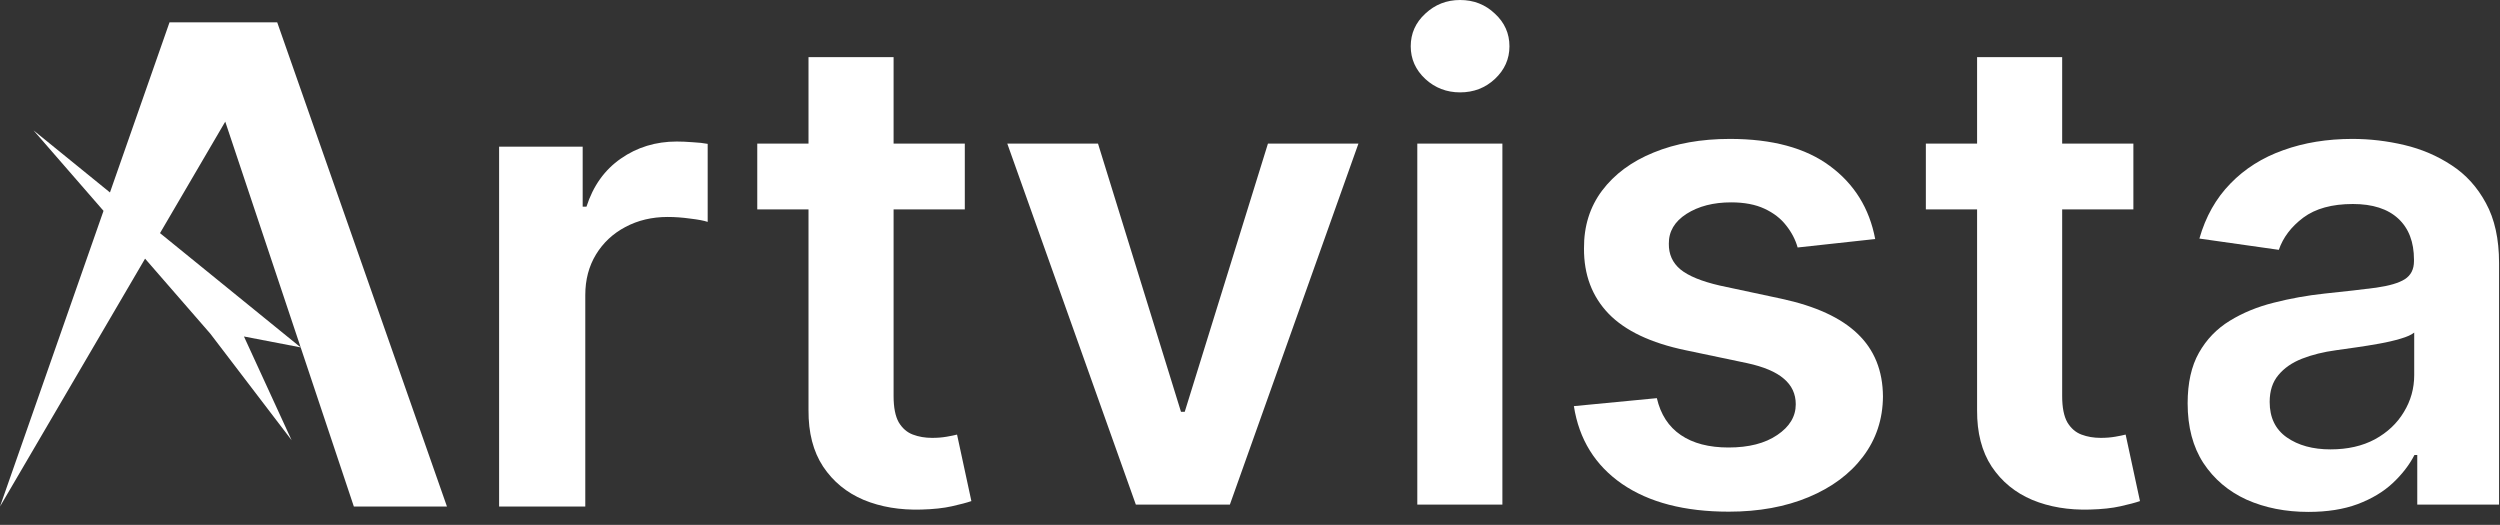 <svg width="181" height="38" viewBox="0 0 181 38" fill="none" xmlns="http://www.w3.org/2000/svg">
<rect x="0" y="0" width="181" height="38" fill="#333333" stroke="none"/>
<path d="M167.131 37.062C165.475 37.062 163.983 36.767 162.656 36.177C161.34 35.576 160.296 34.691 159.525 33.523C158.765 32.354 158.385 30.913 158.385 29.2C158.385 27.726 158.657 26.506 159.202 25.542C159.746 24.578 160.489 23.806 161.431 23.227C162.372 22.649 163.433 22.212 164.613 21.917C165.804 21.611 167.035 21.39 168.305 21.254C169.837 21.095 171.079 20.953 172.032 20.828C172.985 20.692 173.677 20.488 174.108 20.215C174.551 19.932 174.772 19.495 174.772 18.905V18.803C174.772 17.521 174.392 16.529 173.632 15.825C172.872 15.122 171.777 14.77 170.347 14.77C168.839 14.77 167.642 15.099 166.757 15.757C165.883 16.415 165.294 17.192 164.987 18.088L159.236 17.272C159.689 15.684 160.438 14.356 161.482 13.29C162.525 12.212 163.802 11.407 165.311 10.873C166.819 10.329 168.487 10.057 170.313 10.057C171.573 10.057 172.826 10.204 174.074 10.499C175.322 10.794 176.462 11.282 177.494 11.963C178.527 12.632 179.355 13.545 179.979 14.702C180.614 15.859 180.932 17.306 180.932 19.041V36.534H175.01V32.944H174.806C174.431 33.67 173.904 34.351 173.223 34.986C172.554 35.61 171.709 36.115 170.688 36.5C169.678 36.875 168.493 37.062 167.131 37.062ZM168.731 32.535C169.967 32.535 171.039 32.292 171.947 31.804C172.855 31.305 173.552 30.647 174.04 29.83C174.539 29.013 174.789 28.123 174.789 27.158V24.078C174.596 24.237 174.267 24.385 173.802 24.521C173.348 24.657 172.838 24.776 172.27 24.878C171.703 24.98 171.142 25.071 170.586 25.15C170.03 25.23 169.548 25.298 169.139 25.355C168.22 25.479 167.398 25.683 166.672 25.967C165.946 26.251 165.373 26.648 164.953 27.158C164.533 27.657 164.324 28.304 164.324 29.098C164.324 30.233 164.738 31.089 165.566 31.668C166.394 32.246 167.449 32.535 168.731 32.535Z" fill="white"/>
<path d="M154.457 10.397V15.162H139.432V10.397H154.457ZM143.141 4.135H149.301V28.673C149.301 29.501 149.426 30.136 149.676 30.578C149.937 31.01 150.277 31.305 150.697 31.463C151.116 31.622 151.581 31.702 152.092 31.702C152.478 31.702 152.829 31.673 153.147 31.617C153.476 31.56 153.726 31.509 153.896 31.463L154.934 36.279C154.605 36.392 154.134 36.517 153.521 36.654C152.92 36.79 152.183 36.869 151.309 36.892C149.766 36.937 148.377 36.705 147.14 36.194C145.904 35.672 144.922 34.867 144.196 33.778C143.482 32.689 143.13 31.327 143.141 29.694V4.135Z" fill="white"/>
<path d="M135.764 17.306L130.149 17.918C129.99 17.351 129.712 16.818 129.315 16.319C128.929 15.82 128.408 15.417 127.75 15.111C127.092 14.804 126.286 14.651 125.333 14.651C124.051 14.651 122.974 14.929 122.1 15.485C121.238 16.041 120.813 16.761 120.824 17.646C120.813 18.406 121.091 19.024 121.658 19.501C122.236 19.977 123.189 20.369 124.517 20.675L128.975 21.628C131.448 22.161 133.286 23.006 134.488 24.163C135.702 25.32 136.315 26.835 136.326 28.707C136.315 30.352 135.833 31.804 134.88 33.063C133.938 34.311 132.628 35.287 130.949 35.99C129.27 36.693 127.341 37.045 125.163 37.045C121.964 37.045 119.389 36.376 117.438 35.037C115.486 33.687 114.324 31.809 113.949 29.404L119.956 28.826C120.228 30.006 120.807 30.896 121.692 31.497C122.577 32.099 123.728 32.399 125.146 32.399C126.61 32.399 127.784 32.099 128.669 31.497C129.565 30.896 130.013 30.153 130.013 29.268C130.013 28.52 129.724 27.901 129.145 27.414C128.578 26.926 127.693 26.551 126.49 26.291L122.032 25.355C119.525 24.833 117.67 23.953 116.468 22.717C115.265 21.469 114.67 19.892 114.681 17.986C114.67 16.375 115.106 14.98 115.991 13.8C116.887 12.609 118.13 11.69 119.718 11.044C121.317 10.386 123.161 10.057 125.248 10.057C128.311 10.057 130.722 10.709 132.48 12.014C134.25 13.318 135.345 15.082 135.764 17.306Z" fill="white"/>
<path d="M102.613 36.535V10.397H108.773V36.535H102.613ZM105.71 6.688C104.735 6.688 103.895 6.364 103.192 5.718C102.488 5.06 102.137 4.271 102.137 3.352C102.137 2.422 102.488 1.634 103.192 0.987C103.895 0.329 104.735 0 105.71 0C106.697 0 107.537 0.329 108.229 0.987C108.932 1.634 109.284 2.422 109.284 3.352C109.284 4.271 108.932 5.06 108.229 5.718C107.537 6.364 106.697 6.688 105.71 6.688Z" fill="white"/>
<path d="M98.35 10.398L89.042 36.535H82.236L72.928 10.398H79.496L85.503 29.813H85.775L91.799 10.398H98.35Z" fill="white"/>
<path d="M69.852 10.397V15.162H54.826V10.397H69.852ZM58.536 4.135H64.696V28.673C64.696 29.501 64.821 30.136 65.07 30.578C65.331 31.01 65.671 31.305 66.091 31.463C66.511 31.622 66.976 31.702 67.487 31.702C67.872 31.702 68.224 31.673 68.541 31.617C68.871 31.56 69.12 31.509 69.29 31.463L70.328 36.279C69.999 36.392 69.528 36.517 68.916 36.654C68.315 36.79 67.577 36.869 66.704 36.892C65.161 36.937 63.771 36.705 62.535 36.194C61.298 35.672 60.317 34.867 59.591 33.778C58.876 32.689 58.524 31.327 58.536 29.694V4.135Z" fill="white"/>
<path d="M36.135 36.674V10.62H42.186V14.962H42.461C42.944 13.458 43.772 12.299 44.944 11.485C46.128 10.659 47.478 10.247 48.995 10.247C49.34 10.247 49.725 10.264 50.15 10.297C50.587 10.32 50.949 10.36 51.236 10.416V16.065C50.972 15.974 50.552 15.895 49.978 15.827C49.414 15.748 48.869 15.708 48.34 15.708C47.202 15.708 46.179 15.952 45.271 16.438C44.375 16.913 43.668 17.574 43.151 18.422C42.634 19.27 42.375 20.249 42.375 21.357V36.674H36.135Z" fill="white"/>
<path d="M0 36.674L12.273 1.618H20.07L32.36 36.674H25.619L16.308 8.807L0 36.674ZM2.427 9.438L21.768 25.151L17.662 24.361L21.113 31.872L15.226 24.158L2.427 9.438Z" fill="white"/>
</svg>
